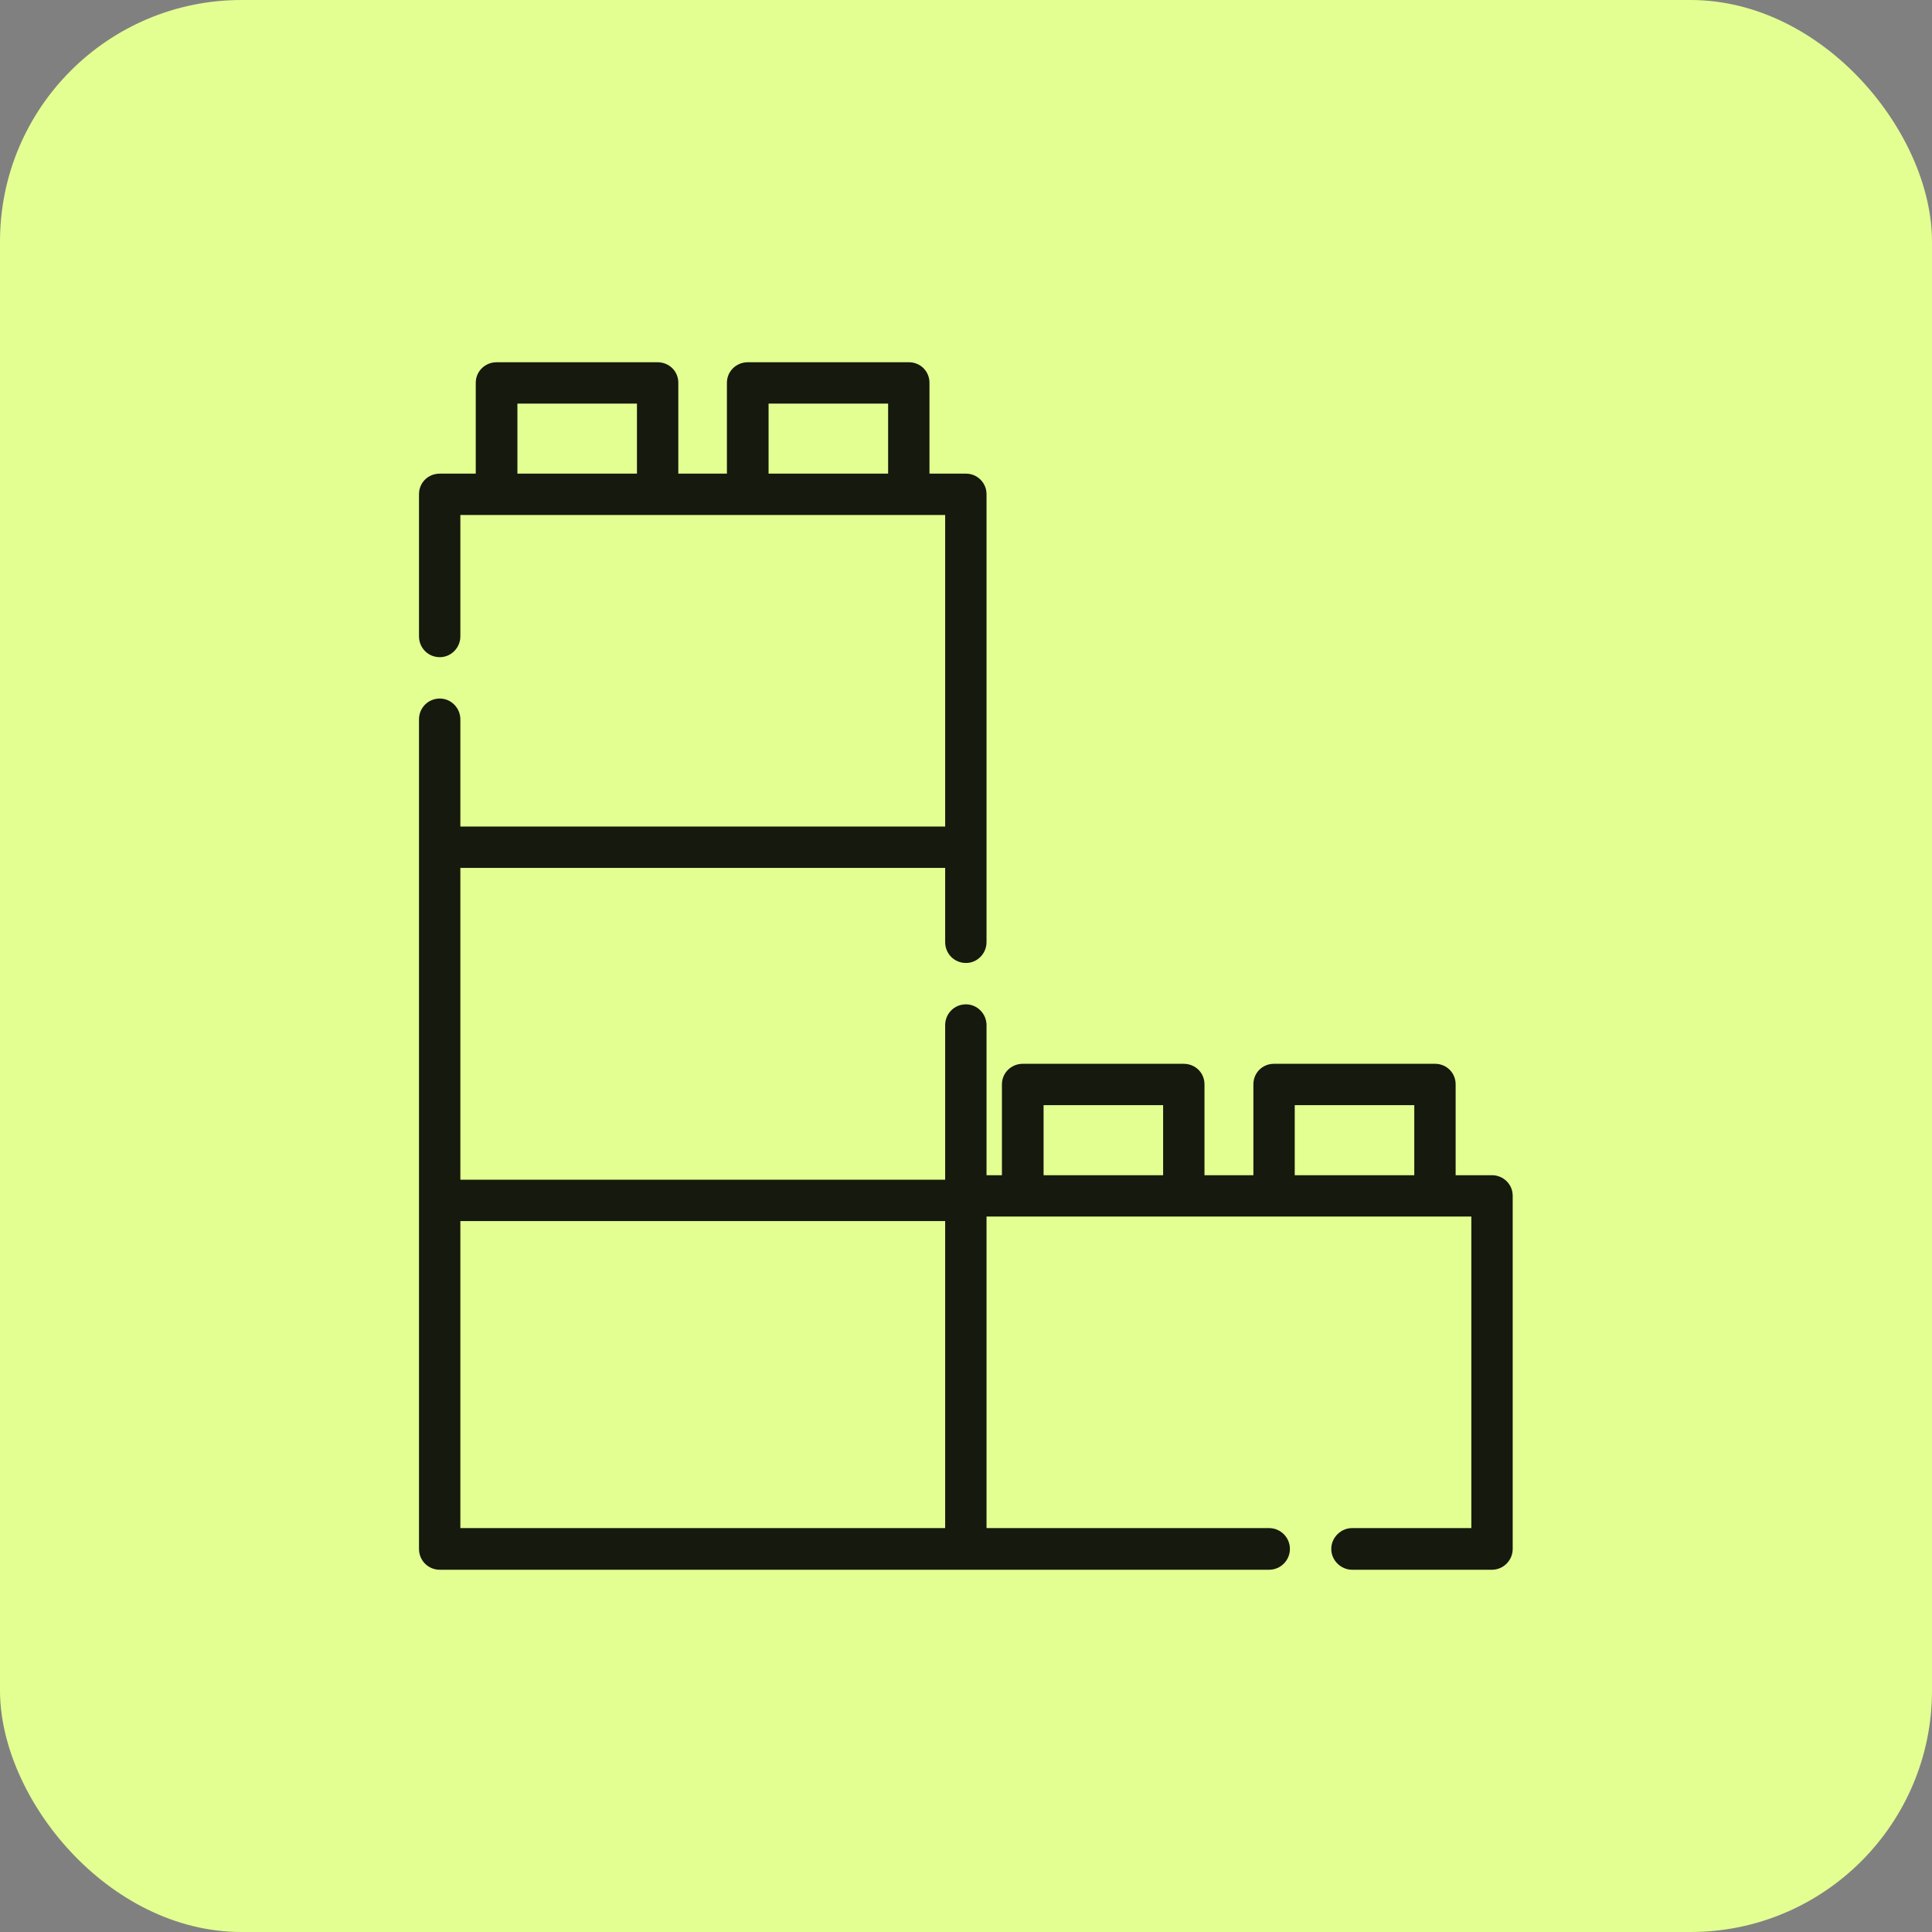 <svg width="64" height="64" viewBox="0 0 64 64" fill="none" xmlns="http://www.w3.org/2000/svg" xmlns:xlink="http://www.w3.org/1999/xlink">
	<rect x="0" y="0" width="64" height="64" fill="#808080" stroke="none"/>
	<desc>
			Created with Pixso.
	</desc>
	<defs>
		<clipPath id="clip34_112290">
			<rect id="service-icon" rx="8" width="64" height="64" fill="white" fill-opacity="0"/>
		</clipPath>
	</defs>
	<rect id="service-icon" rx="8" width="64" height="64" fill="#E3FF92" fill-opacity="1"/>
	<g clip-path="url(#clip34_112290)">
		<path id="Union" d="M15.76 15.69L14.57 15.69C14.18 15.69 13.88 15.99 13.88 16.37L13.88 21.08C13.88 21.46 14.18 21.77 14.57 21.77C14.94 21.77 15.25 21.46 15.25 21.08L15.25 17.06L31.31 17.06L31.31 27.38L15.25 27.38L15.25 23.83C15.25 23.45 14.94 23.14 14.57 23.14C14.18 23.14 13.88 23.45 13.88 23.83L13.88 39.77L13.88 39.77L13.88 51.31C13.88 51.69 14.18 52 14.57 52L32 52L32 52L42.04 52C42.42 52 42.73 51.69 42.73 51.31C42.73 50.93 42.42 50.62 42.04 50.62L32.68 50.62L32.68 40.3L48.74 40.3L48.74 50.62L44.79 50.62C44.42 50.62 44.1 50.93 44.1 51.31C44.1 51.69 44.42 52 44.79 52L49.42 52C49.8 52 50.11 51.69 50.11 51.31L50.11 39.61C50.11 39.23 49.8 38.93 49.42 38.93L48.22 38.93L48.22 35.92C48.22 35.54 47.92 35.24 47.54 35.24L42.2 35.24C41.82 35.24 41.52 35.54 41.52 35.92L41.52 38.93L39.9 38.93L39.9 35.92C39.9 35.54 39.6 35.24 39.21 35.24L33.88 35.24C33.5 35.24 33.19 35.54 33.19 35.92L33.19 38.93L32.68 38.93L32.68 33.96C32.68 33.58 32.37 33.27 32 33.27C31.61 33.27 31.31 33.58 31.31 33.96L31.31 39.08L15.25 39.08L15.25 28.75L31.31 28.75L31.31 31.21C31.31 31.59 31.61 31.9 32 31.9C32.37 31.9 32.68 31.59 32.68 31.21L32.68 16.37C32.68 15.99 32.37 15.69 32 15.69L30.79 15.69L30.79 12.68C30.79 12.3 30.49 12 30.11 12L24.77 12C24.39 12 24.08 12.3 24.08 12.68L24.08 15.69L22.47 15.69L22.47 12.68C22.47 12.3 22.17 12 21.78 12L16.45 12C16.07 12 15.76 12.3 15.76 12.68L15.76 15.69ZM17.14 13.37L17.14 15.69L21.1 15.69L21.1 13.37L17.14 13.37ZM25.46 13.37L25.46 15.69L29.42 15.69L29.42 13.37L25.46 13.37ZM15.25 40.45L15.25 50.62L31.31 50.62L31.31 40.45L15.25 40.45ZM34.57 36.61L34.57 38.93L38.53 38.93L38.53 36.61L34.57 36.61ZM42.89 36.61L42.89 38.93L46.85 38.93L46.85 36.61L42.89 36.61Z" fill="#000000" fill-opacity="0.9" fill-rule="evenodd"/>
	</g>
</svg>


